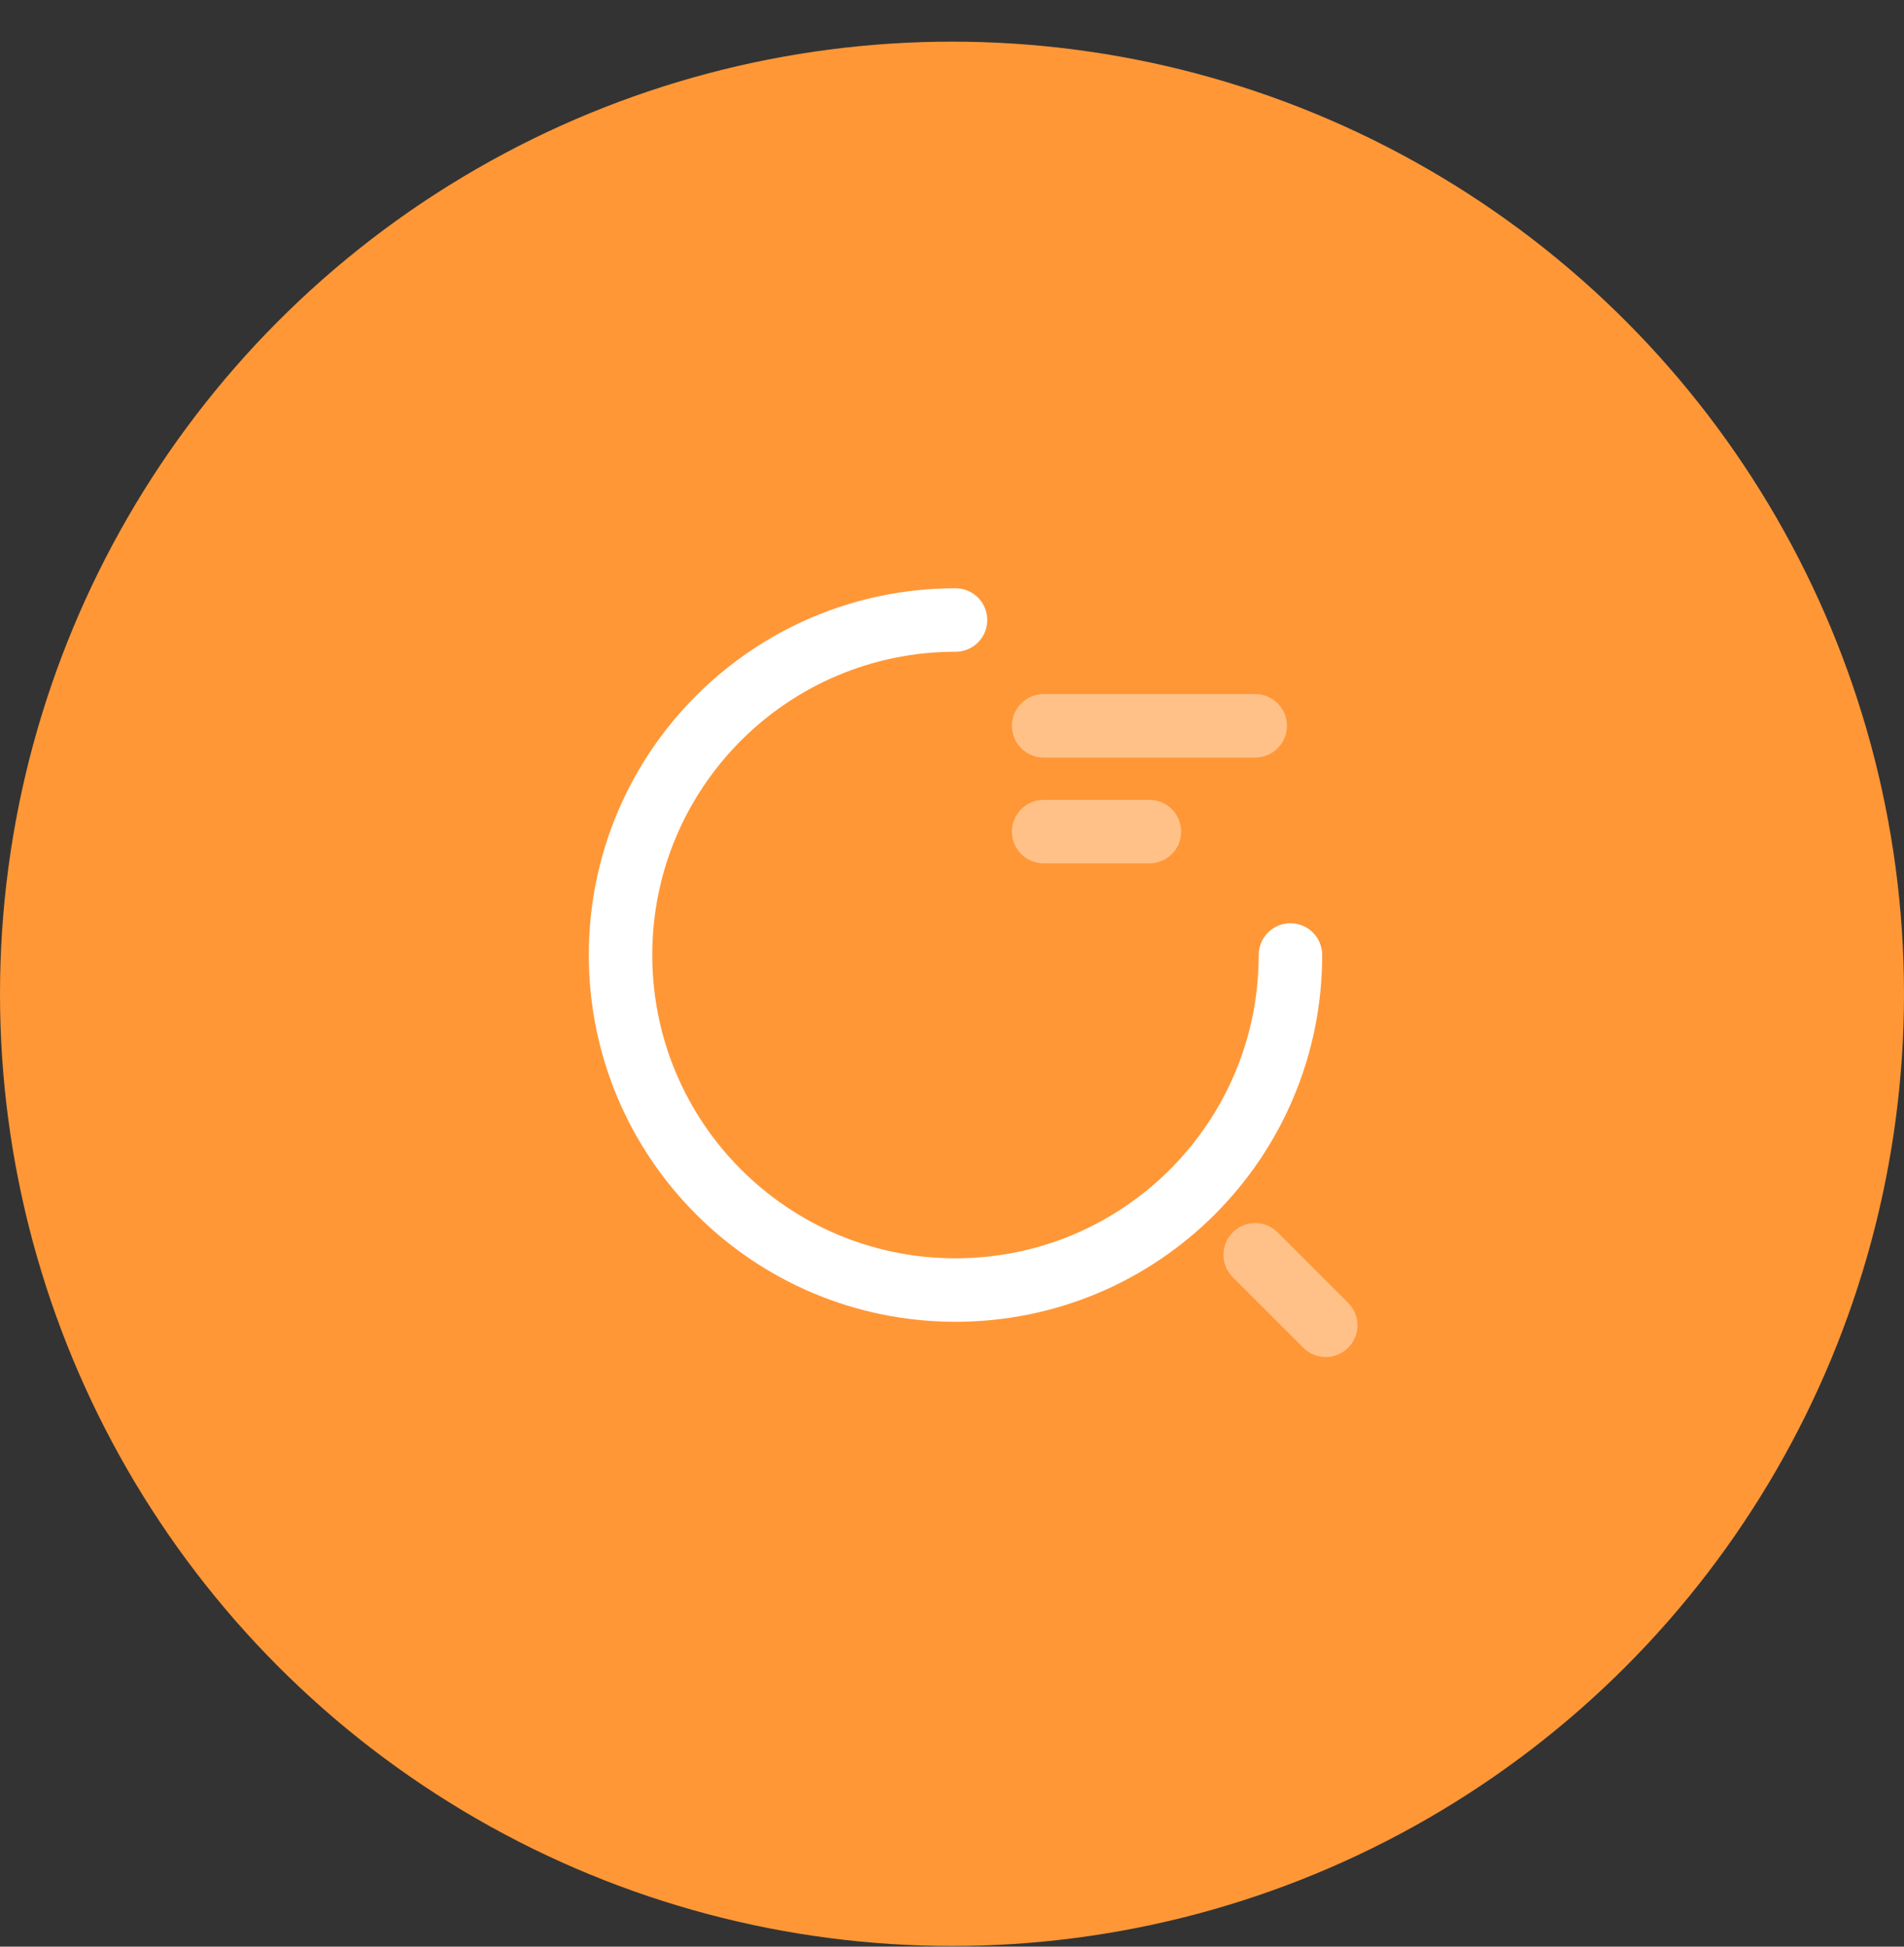 <svg width="45" height="46" viewBox="0 0 45 46" fill="none" xmlns="http://www.w3.org/2000/svg">
<rect x="0" y="0" width="45" height="46" fill="#333333" stroke="none"/>
<circle cx="22.5" cy="23.484" r="22.5" fill="#FF9737"/>
<path opacity="0.4" d="M24.666 17.151H29.666" stroke="white" stroke-width="1.5" stroke-linecap="round" stroke-linejoin="round"/>
<path opacity="0.4" d="M24.666 19.651H27.166" stroke="white" stroke-width="1.5" stroke-linecap="round" stroke-linejoin="round"/>
<path d="M30.499 22.567C30.499 26.942 26.958 30.484 22.583 30.484C18.208 30.484 14.666 26.942 14.666 22.567C14.666 18.192 18.208 14.651 22.583 14.651" stroke="white" stroke-width="1.5" stroke-linecap="round" stroke-linejoin="round"/>
<path opacity="0.4" d="M31.333 31.317L29.666 29.651" stroke="white" stroke-width="1.5" stroke-linecap="round" stroke-linejoin="round"/>
</svg>
